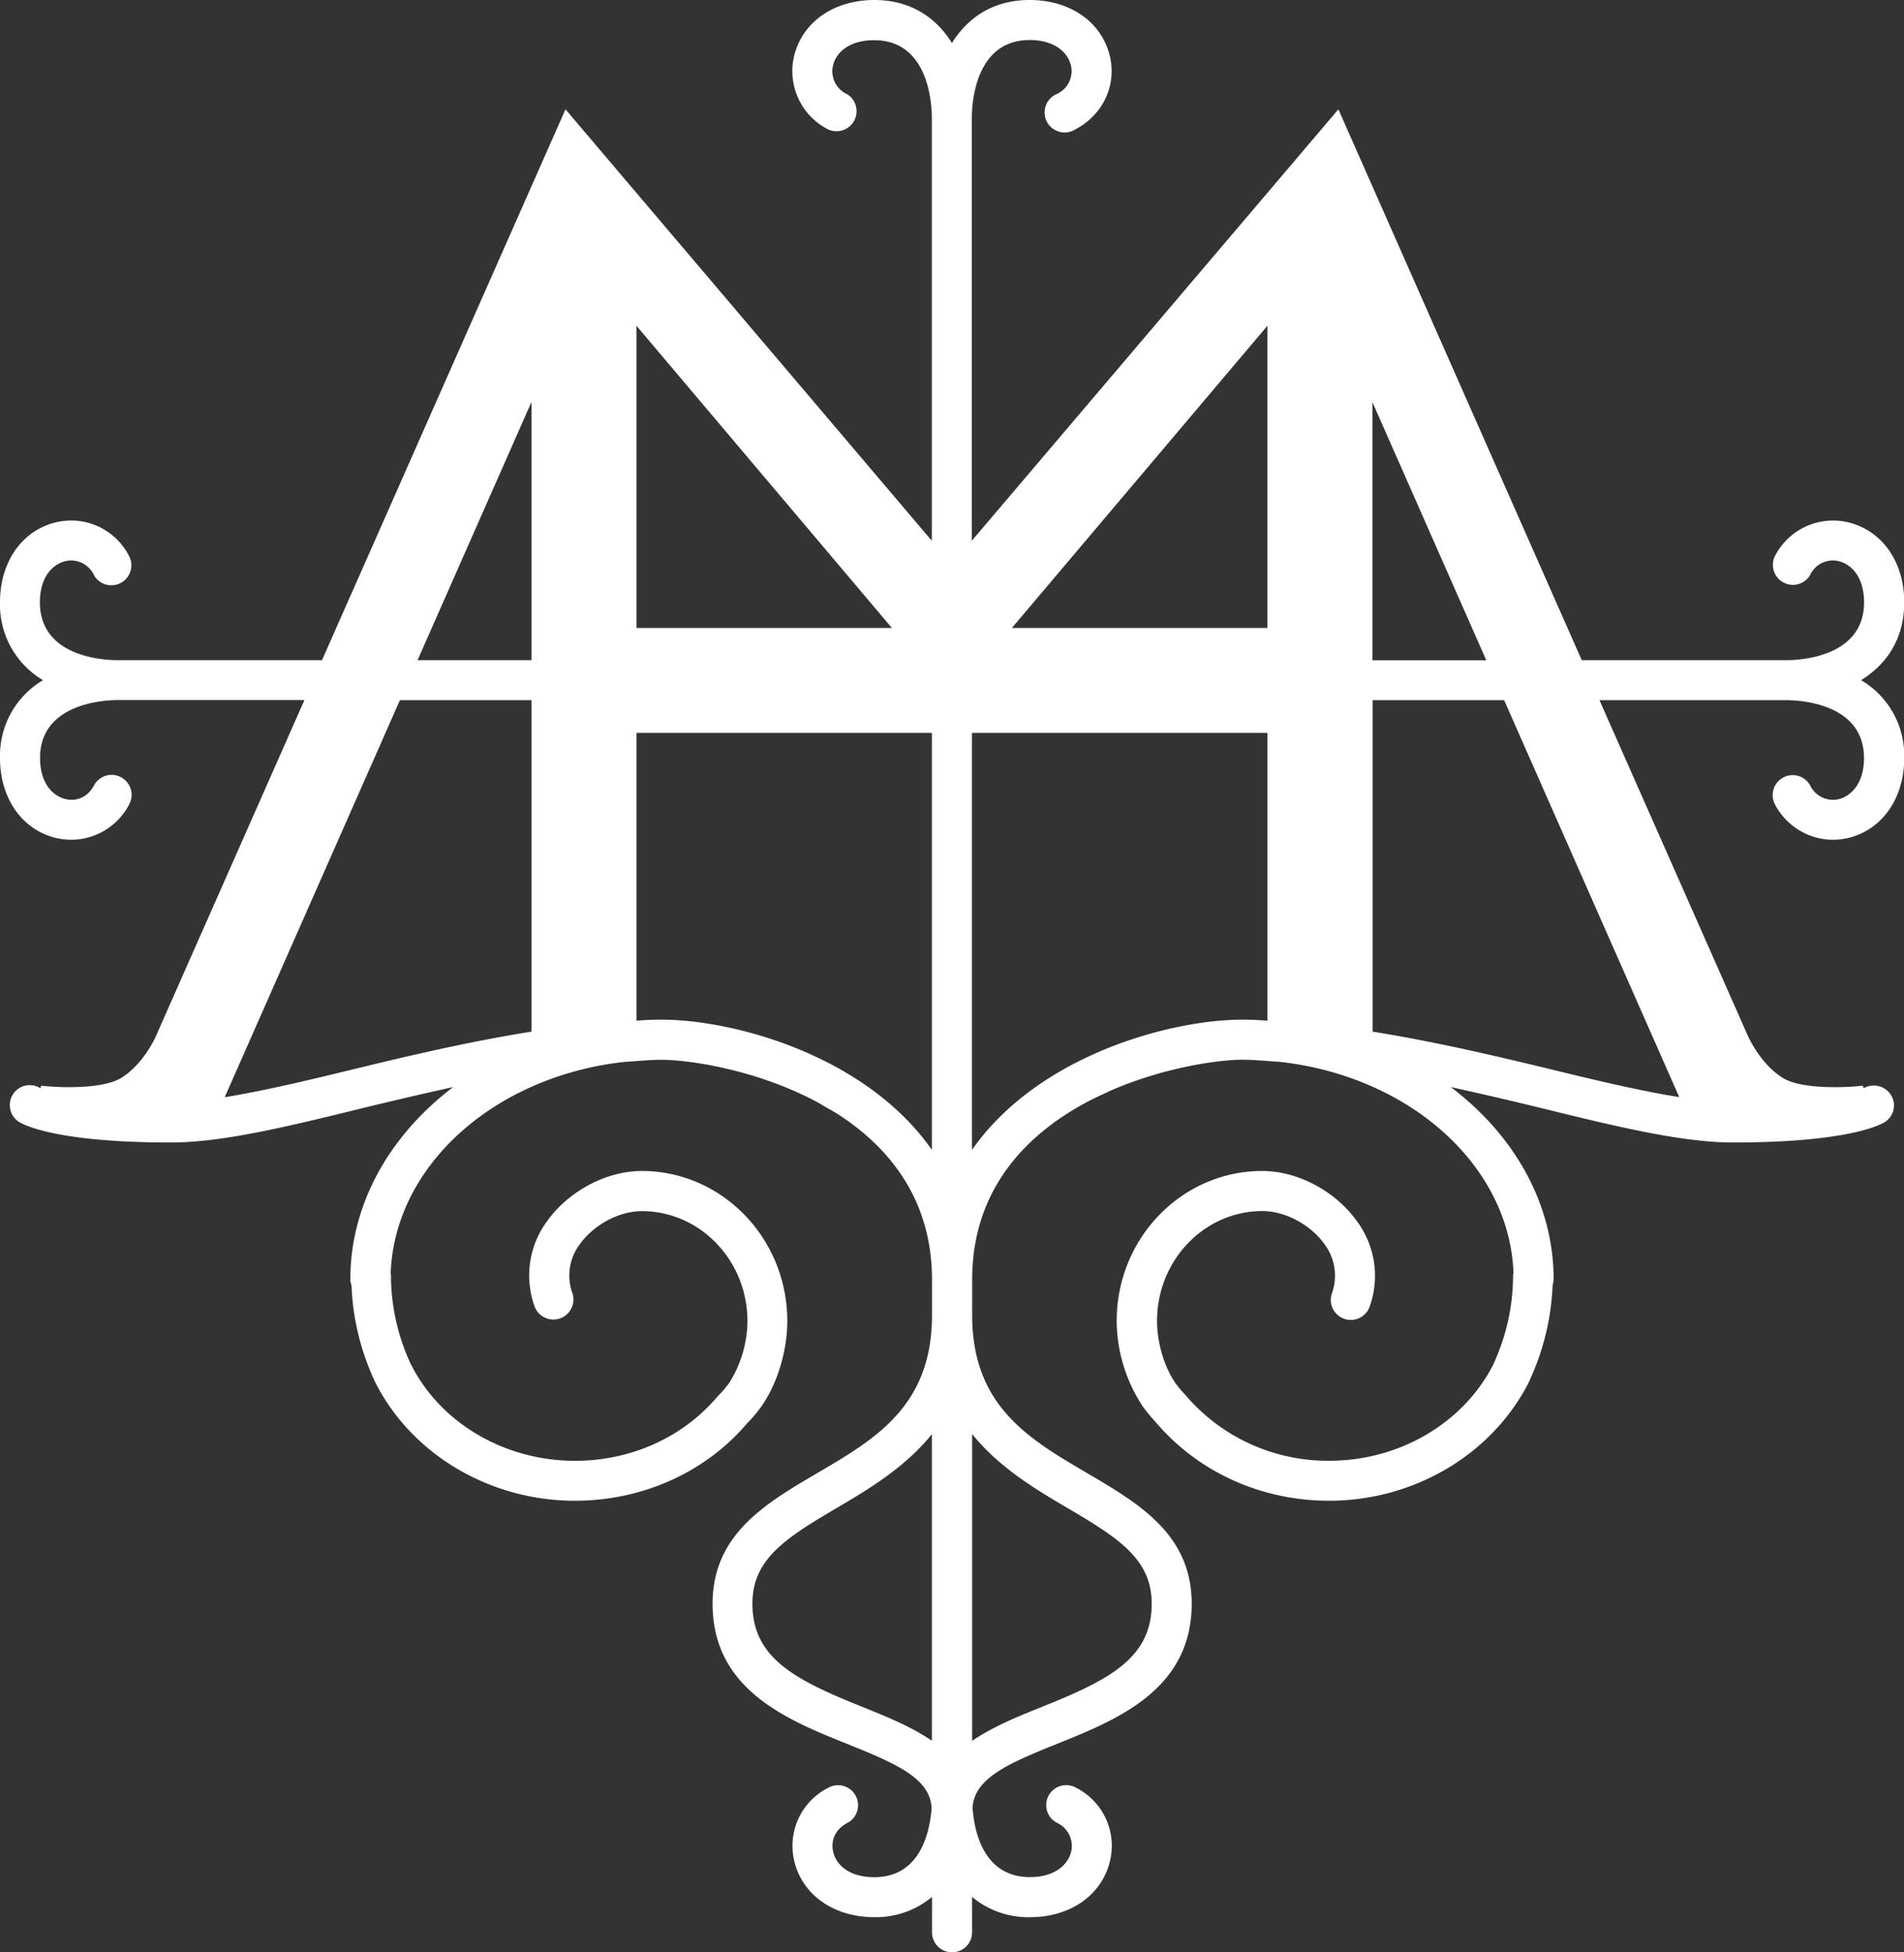 <?xml version="1.0" encoding="utf-8"?><svg xmlns="http://www.w3.org/2000/svg" viewBox="0 0 592.16 607.12"><rect x="0" y="0" width="592.16" height="607.12" fill="#333333" stroke="none"/><defs><style>.cls-1{fill:#fff;}</style></defs><g id="Layer_2" data-name="Layer 2"><g id="Layer_1-2" data-name="Layer 1"><path class="cls-1" d="M571.88,248.54a7.9,7.9,0,0,1-9-4.44,6.22,6.22,0,0,0-11,5.77,20.42,20.42,0,0,0,18.09,11.3,21.28,21.28,0,0,0,4.93-.58c10.52-2.58,17.33-12.36,17.33-24.87a27.21,27.21,0,0,0-13.4-24.18c7.89-4.92,13.4-12.8,13.4-24.22,0-12.53-6.81-22.26-17.33-24.85a20.3,20.3,0,0,0-23,10.71,6.23,6.23,0,0,0,11,5.78,7.8,7.8,0,0,1,9-4.42c3.77.92,7.84,4.77,7.84,12.78,0,17.16-20.19,18-24.21,18H491.94L416.25,34l-114,134.16V36.66c0-4,.8-24.21,18-24.21,8,0,11.85,4.05,12.8,7.81a7.84,7.84,0,0,1-4.42,9,6.23,6.23,0,1,0,5.78,11c8.65-4.54,13-13.8,10.71-23C342.55,6.82,332.79,0,320.26,0c-11.4,0-19.27,5.49-24.2,13.37C291.15,5.49,283.28,0,271.88,0,259.4,0,249.59,6.82,247,17.31a20.33,20.33,0,0,0,10.69,23,6.24,6.24,0,0,0,5.81-11,7.78,7.78,0,0,1-4.4-9c.87-3.76,4.74-7.81,12.76-7.81,17.15,0,17.95,20.19,17.95,24.21V168.19L175.87,34,100.14,205.32H36.63c-4.05,0-24.22-.84-24.22-18,0-8,4.06-11.86,7.86-12.78a7.83,7.83,0,0,1,9,4.42,6.22,6.22,0,0,0,11-5.78,20.24,20.24,0,0,0-23-10.71C6.79,165.07,0,174.79,0,187.32a27.28,27.28,0,0,0,13.38,24.22A27.25,27.25,0,0,0,0,235.72C0,248.23,6.79,258,17.31,260.59a21.07,21.07,0,0,0,4.89.58,20.38,20.38,0,0,0,18.12-11.28,6.22,6.22,0,0,0-11-5.79c-2.24,4.37-6.14,5.14-9,4.4-3.8-.92-7.86-4.77-7.86-12.78,0-17.09,20.17-18,24.22-18h58L48.33,322.61c-.06.08-3.75,8.42-10.69,12.66-3,1.83-8.69,2.84-16,2.84a83.9,83.9,0,0,1-8.85-.45l-.19.76-.24-.1a6.2,6.2,0,0,0-6.23,10.73c1.77,1,12.17,6.27,47,6.27,16.1,0,36.27-4.94,59.7-10.7,9-2.2,18.5-4.41,28.12-6.54-19.57,14.83-32,36.17-32,59.91a6.07,6.07,0,0,0,.37,1.76,77.41,77.41,0,0,0,7,29.3c.06.08,0,.18.09.25,11.18,22.75,35.66,37.44,62.39,37.44,21.08,0,40.72-8.92,53.53-24.06a42.66,42.66,0,0,0,4.43-5.22c5-7.08,8.09-17.29,8.09-26.64,0-25.73-20.32-46.64-45.25-46.64-11,0-22.78,6.26-29.44,15.6a28.41,28.41,0,0,0-3.94,26.42A6.22,6.22,0,1,0,178,402.11,16.11,16.11,0,0,1,180.3,387c4.37-6.1,12.23-10.33,19.31-10.33,18.09,0,32.85,15.32,32.85,34.19a36.5,36.5,0,0,1-5.82,19.46,37.31,37.31,0,0,1-3.5,4c-10.7,12.71-26.89,20-44.33,20-22,0-42.15-11.9-51.22-30.44a65.55,65.55,0,0,1-6-27.4,2.54,2.54,0,0,0-.09-.48c1.24-33.62,32.38-61.23,72.58-65.73,3.92-.23,7.85-.67,11.72-.67,8.34,0,29.34,3,48.28,13.12.86.44,1.69,1,2.54,1.49,1.48.84,3,1.67,4.39,2.58,15.94,10.43,28.85,26.61,28.85,51.23v10.93c0,28.28-17.43,38.52-35.93,49.33-15.86,9.34-32.31,18.95-32.31,40.49,0,26.79,23.24,36.11,41.93,43.63,15.83,6.34,25.63,10.81,26.19,19.84-.48,6.78-3.11,21.58-17.83,21.58-8,0-11.89-4-12.76-7.8-.73-2.93.06-6.81,4.4-9.09a6.22,6.22,0,0,0-5.81-11,20.26,20.26,0,0,0-10.69,23c2.57,10.5,12.38,17.32,24.86,17.32a27.27,27.27,0,0,0,17.95-6.29v11a6.23,6.23,0,0,0,12.46,0v-11a27.34,27.34,0,0,0,18,6.3c12.53,0,22.29-6.82,24.87-17.36a20.24,20.24,0,0,0-10.71-23,6.21,6.21,0,1,0-5.78,11,7.9,7.9,0,0,1,4.42,9.06c-.95,3.78-4.82,7.83-12.8,7.83-14.72,0-17.38-14.8-17.85-21.58.59-9,10.38-13.5,26.23-19.84,18.7-7.52,41.93-16.84,41.93-43.63,0-21.54-16.48-31.15-32.34-40.49-18.48-10.81-35.94-21.05-35.94-49.33V398c0-28.13,16.87-45.24,35.83-55.33,2-1.05,4-2,6-2.9.38-.16.75-.38,1.12-.54,16.82-7.33,33.82-9.65,41.12-9.65,3.87,0,7.8.44,11.7.67,40.13,4.5,71.31,32.05,72.59,65.62,0,.2-.13.39-.13.59a65.85,65.85,0,0,1-6,27.52s0,.06,0,.09c-9.23,18.39-29.2,30.23-51.13,30.23a58.08,58.08,0,0,1-44.7-20.36,38.47,38.47,0,0,1-3.08-3.65c-3.53-5-5.82-12.63-5.82-19.46,0-18.87,14.71-34.19,32.79-34.19,7,0,15,4.23,19.3,10.33a16.29,16.29,0,0,1,2.33,15.18,6.22,6.22,0,1,0,11.76,4.05A28.46,28.46,0,0,0,422,379.78c-6.65-9.34-18.42-15.6-29.44-15.6-25,0-45.26,20.91-45.26,46.64a48.79,48.79,0,0,0,8.15,26.65,51.91,51.91,0,0,0,4.07,4.91c13.13,15.46,32.77,24.36,53.85,24.36,26.67,0,51.15-14.69,62.4-37.44.06-.12.06-.25.11-.37a77.6,77.6,0,0,0,7-29.33,5.83,5.83,0,0,0,.32-1.61c0-23.75-12.39-45.09-32-59.91,9.63,2.13,19.11,4.33,28.15,6.54,23.44,5.76,43.68,10.7,59.72,10.7,34.78,0,45.21-5.23,47-6.27a6.14,6.14,0,0,0,2.16-8.3,6.33,6.33,0,0,0-8.39-2.43l-.25.1-.2-.76a81.05,81.05,0,0,1-8.86.45c-7.35,0-13.06-1-16-2.84-6.93-4.24-10.64-12.58-10.73-12.68L497.45,217.76h58.06c4,0,24.21.87,24.21,18C579.72,243.73,575.65,247.58,571.88,248.54ZM302.29,357.62V227.94h91.89v89.49c-2.54-.18-5.08-.32-7.67-.32a91.76,91.76,0,0,0-12.89,1C350.77,321.37,319.42,333.13,302.29,357.62ZM197.94,195.31v-94l79.46,94Zm196.24,0H314.7l79.48-94ZM165.3,125v80.32H129.86ZM69.89,341.23l54.48-123.47H165.3V320.84c-19.22,3.07-38.07,7.48-55.48,11.73C94.94,336.19,81.58,339.36,69.89,341.23Zm148.65-23.12a91.87,91.87,0,0,0-12.89-1c-2.6,0-5.16.14-7.71.32V227.94h91.89V357.62C272.69,333.13,241.38,321.37,218.54,318.11Zm208.31-193,35.4,80.24h-35.4ZM268.1,530.81c-20.58-8.28-34.09-15-34.09-32.07,0-13.68,10-20.24,26.24-29.76,10-5.87,21.21-12.63,29.58-22.93v95.34C283.61,537.1,275.82,533.91,268.1,530.81ZM332,469c16.23,9.52,26.19,16.08,26.19,29.76,0,17.09-13.5,23.79-34.09,32.07-7.76,3.1-15.53,6.3-21.76,10.6V446C310.68,456.33,321.93,463.11,332,469Zm94.9-148.14V217.76h40.9l54.46,123.45c-11.67-1.86-25-5-39.9-8.64C464.85,328.32,446.05,323.91,426.85,320.84Z"/></g></g></svg>